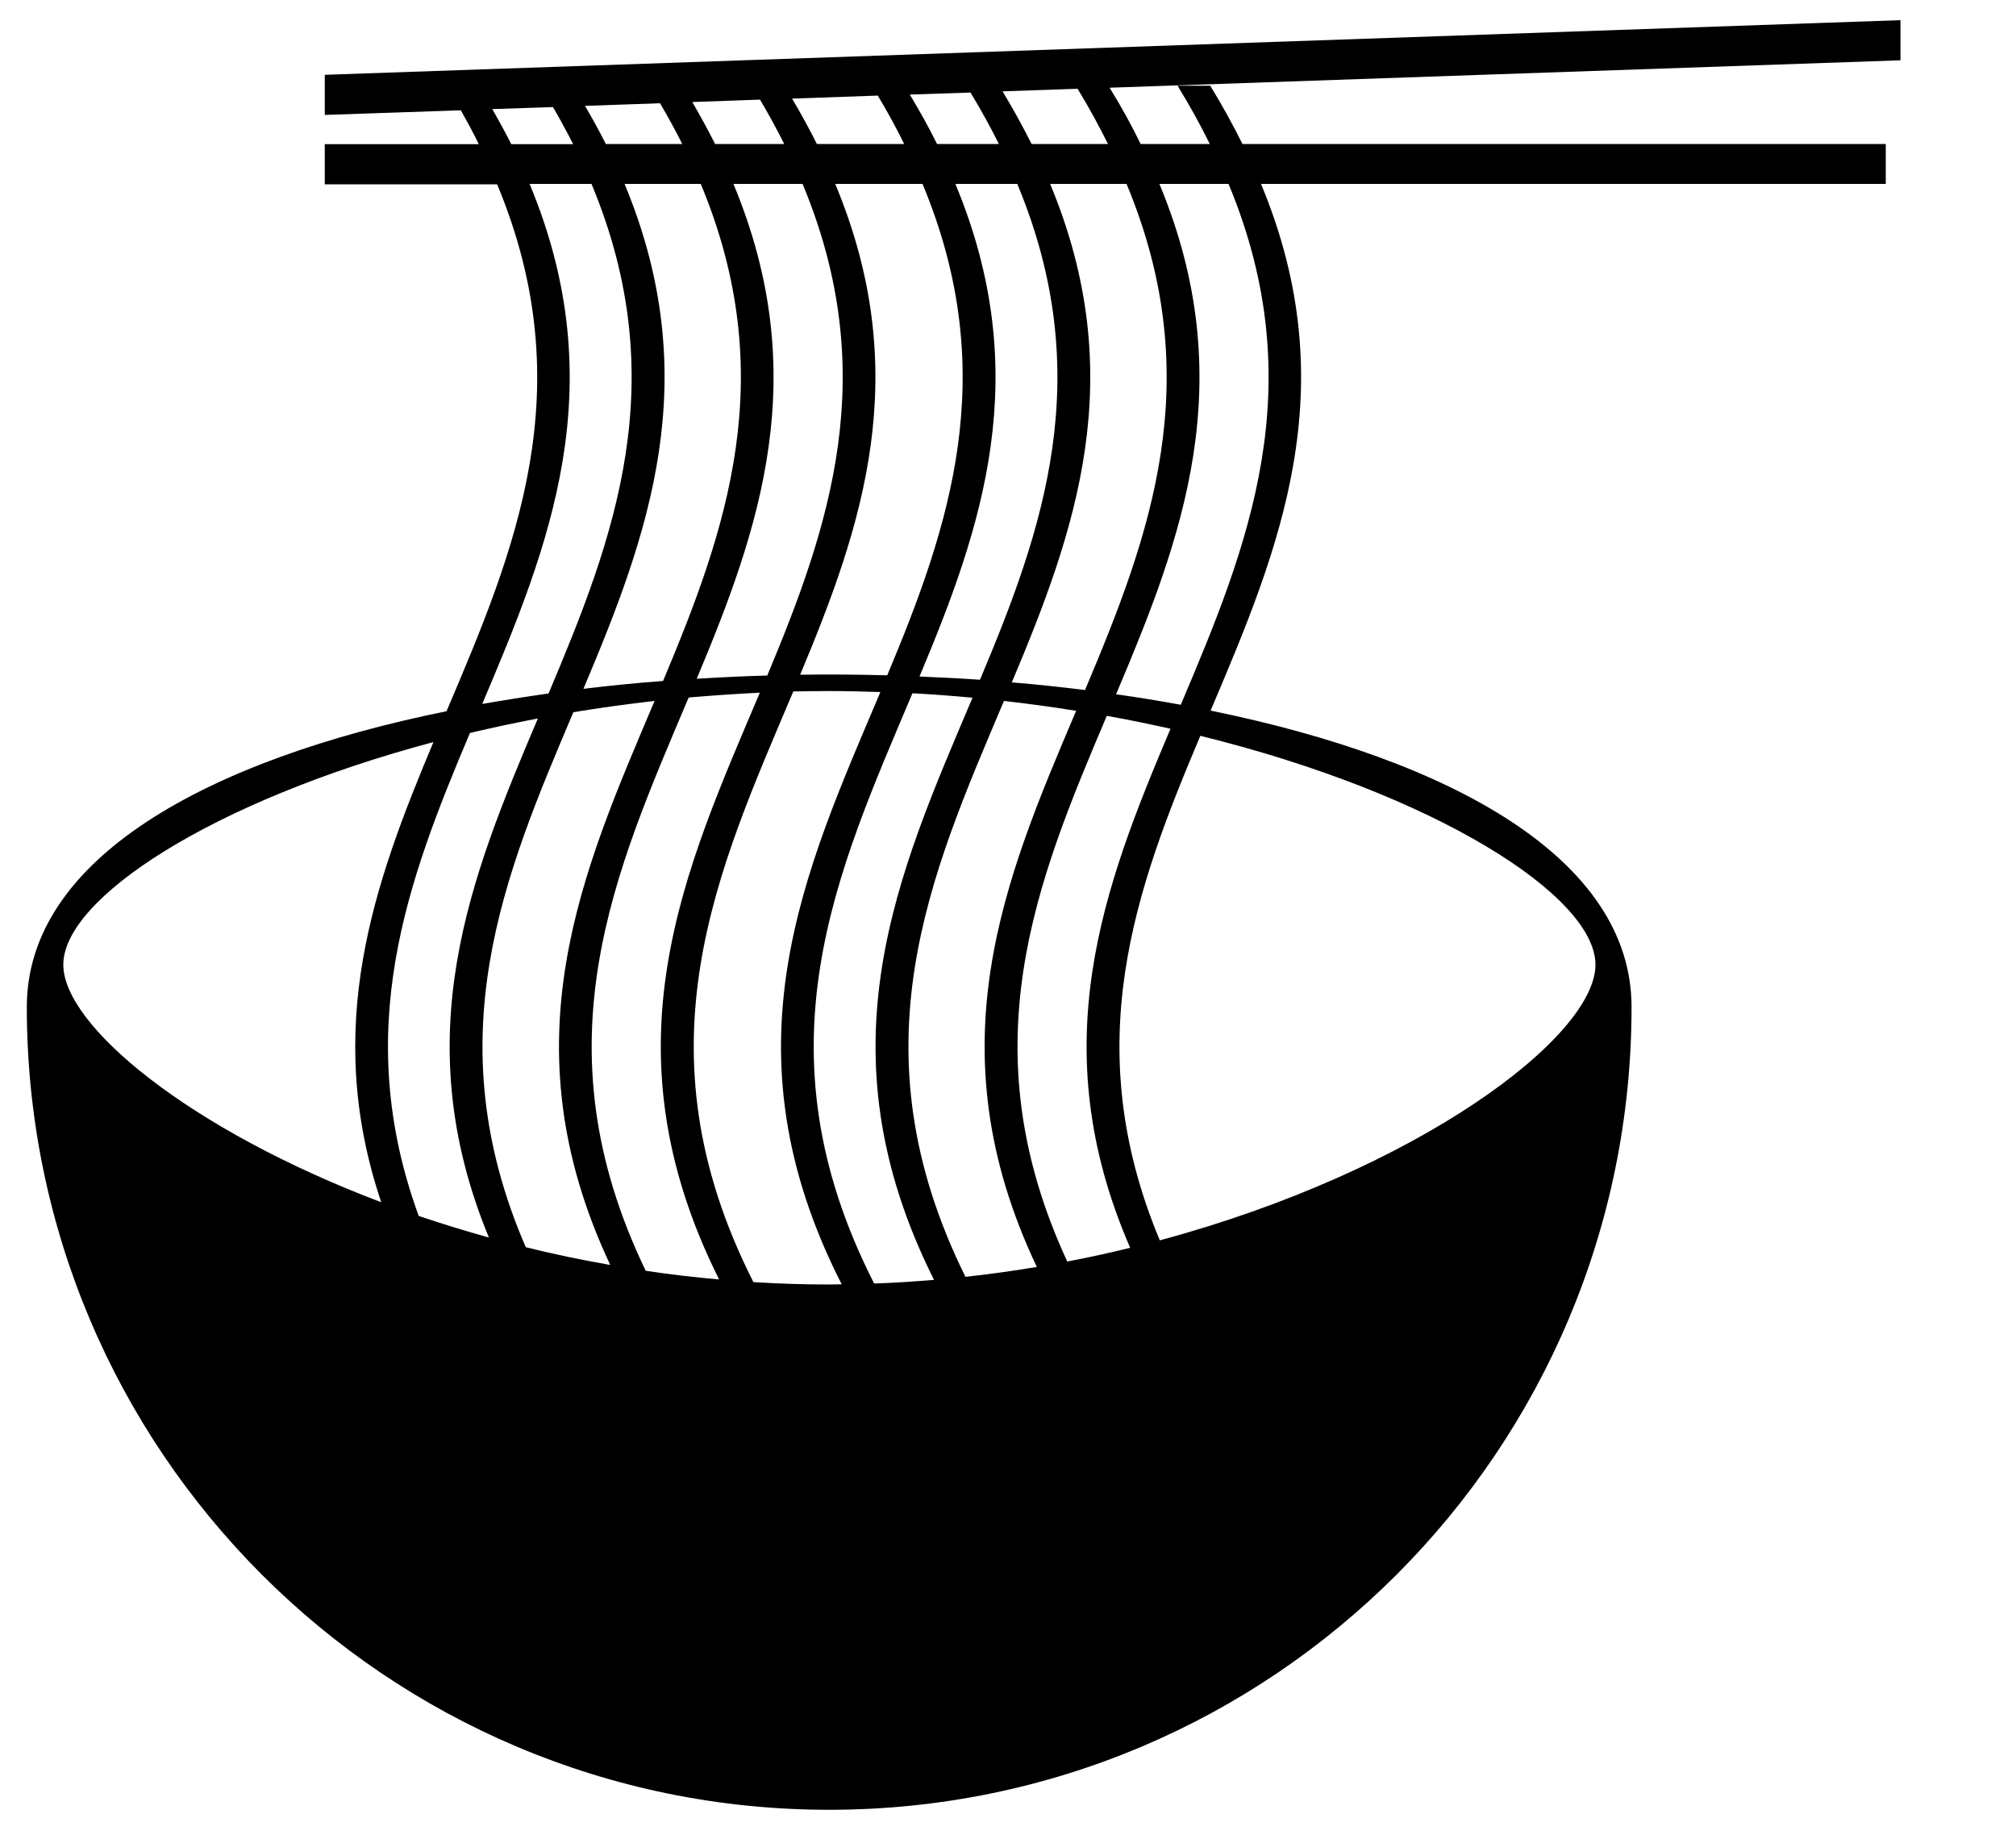 <?xml version="1.0" encoding="UTF-8"?>
<svg xmlns="http://www.w3.org/2000/svg" xmlns:xlink="http://www.w3.org/1999/xlink" version="1.1" id="Ebene_1" x="0px" y="0px" viewBox="0 0 100 91" style="enable-background:new 0 0 100 91;" xml:space="preserve">
<path d="M55.04,4.35l39.23-1.36V1L16.11,3.71v1.99l6.75-0.23c0.32,0.57,0.62,1.12,0.89,1.68h-7.64v1.99h8.55  c4.24,10.18,0.88,18.16-2.51,26.13C10.27,37.68,1.33,42.58,1.33,49.94c0,21.98,17.82,39.81,39.8,39.81s39.8-17.82,39.8-39.81  c0-7.37-8.97-12.27-20.88-14.7c3.38-7.97,6.74-15.94,2.5-26.12h30.99V7.14l-31.91,0c-0.47-0.94-0.99-1.9-1.6-2.89h-1.62  c0.61,0.99,1.13,1.94,1.6,2.89h-3.43C56.13,6.22,55.63,5.3,55.04,4.35L55.04,4.35z M54.96,7.14h-3.79c-0.43-0.85-0.9-1.72-1.44-2.61  l3.72-0.13C54.02,5.33,54.51,6.24,54.96,7.14L54.96,7.14z M44.85,7.14h-4.33c-0.37-0.74-0.78-1.49-1.23-2.25l4.25-0.15  C44.03,5.55,44.46,6.35,44.85,7.14L44.85,7.14z M45.13,4.69l3.01-0.1c0.53,0.87,0.99,1.72,1.41,2.55h-3.07  C46.08,6.33,45.63,5.52,45.13,4.69L45.13,4.69z M38.9,7.14h-3.43c-0.34-0.68-0.72-1.37-1.13-2.08l3.36-0.12  C38.14,5.69,38.54,6.42,38.9,7.14L38.9,7.14z M33.84,7.14h-3.79c-0.31-0.62-0.66-1.25-1.03-1.89l3.72-0.13  C33.14,5.8,33.51,6.48,33.84,7.14L33.84,7.14z M34.76,9.12c3.98,9.55,1.27,17.17-1.87,24.65c-1.33,0.1-2.65,0.23-3.95,0.39  c3.21-7.61,6.08-15.33,2.04-25.04L34.76,9.12z M36.38,9.12h3.43c3.93,9.43,1.34,16.98-1.75,24.38c-1.17,0.03-2.34,0.09-3.5,0.16  C37.68,26.21,40.34,18.63,36.38,9.12L36.38,9.12z M41.43,9.12h4.33c3.93,9.43,1.34,16.98-1.75,24.37c-1.44-0.04-2.88-0.05-4.32-0.03  C42.78,26.08,45.36,18.54,41.43,9.12L41.43,9.12z M47.39,9.12h3.07c3.97,9.53,1.29,17.13-1.85,24.59c-1-0.07-2-0.12-3-0.16  C48.72,26.14,51.33,18.58,47.39,9.12L47.39,9.12z M52.09,9.12h3.79c4.06,9.74,1.16,17.47-2.06,25.1c-1.19-0.15-2.4-0.28-3.63-0.38  C53.35,26.33,56.08,18.7,52.09,9.12L52.09,9.12z M24.42,5.41l3.01-0.1c0.36,0.62,0.69,1.23,1,1.84h-3.07  C25.07,6.57,24.75,5.99,24.42,5.41L24.42,5.41z M26.27,9.12h3.07c4.09,9.81,1.12,17.58-2.13,25.27c-1.12,0.16-2.21,0.33-3.29,0.52  C27.25,27.06,30.45,19.16,26.27,9.12L26.27,9.12z M3.14,47.84c0-3.28,7.36-8.11,18.36-11.04c-2.94,7-5.52,14.11-2.59,22.82  C9.36,56.01,3.14,50.85,3.14,47.84L3.14,47.84z M20.77,60.3c-3.36-9.2-0.56-16.62,2.54-23.95c1.09-0.26,2.22-0.5,3.37-0.72  c-3.33,7.85-6.56,15.73-2.43,25.74C23.06,61.04,21.9,60.68,20.77,60.3L20.77,60.3z M26.08,61.85c-4.49-10.37-1.07-18.45,2.36-26.53  c1.31-0.22,2.65-0.4,4.03-0.56c-3.6,8.49-7.39,16.93-2.2,27.97C28.84,62.48,27.44,62.19,26.08,61.85L26.08,61.85z M32.03,63.02  c-5.43-11.26-1.52-19.8,2.13-28.43c1.16-0.1,2.34-0.18,3.53-0.24c-3.73,8.81-7.81,17.52-2.02,29.1  C34.44,63.34,33.23,63.2,32.03,63.02L32.03,63.02z M41.14,63.7c-1.27,0-2.53-0.04-3.77-0.12c-5.9-11.66-1.77-20.42,1.98-29.29  c0.59-0.01,1.19-0.02,1.79-0.02c0.85,0,1.69,0.02,2.53,0.05c-3.76,8.88-7.89,17.66-1.92,29.37C41.55,63.69,41.34,63.7,41.14,63.7  L41.14,63.7z M43.36,63.65c-5.94-11.66-1.84-20.41,1.9-29.27c1,0.05,2,0.13,2.98,0.22c-3.7,8.73-7.66,17.39-1.91,28.87  C45.36,63.55,44.37,63.62,43.36,63.65L43.36,63.65z M47.89,63.32c-5.61-11.33-1.75-19.92,1.91-28.56c1.22,0.14,2.41,0.3,3.58,0.49  c-3.55,8.35-7.11,16.7-1.95,27.58C50.28,63.02,49.09,63.19,47.89,63.32L47.89,63.32z M52.94,62.56C48.01,51.92,51.42,43.7,54.9,35.5  c1.08,0.19,2.13,0.41,3.16,0.64c-3.31,7.82-6.36,15.71-2,25.74C55.05,62.13,54,62.36,52.94,62.56L52.94,62.56z M79.14,47.84  c0,3.59-8.83,10.23-21.61,13.67c-4.06-9.71-1.2-17.42,2.01-25.02C71.22,39.37,79.14,44.44,79.14,47.84L79.14,47.84z M60.94,9.12  c4.18,10.05,0.97,17.96-2.37,25.83c-1.05-0.19-2.12-0.37-3.21-0.52c3.26-7.7,6.24-15.48,2.15-25.31L60.94,9.12z"></path>
</svg>
